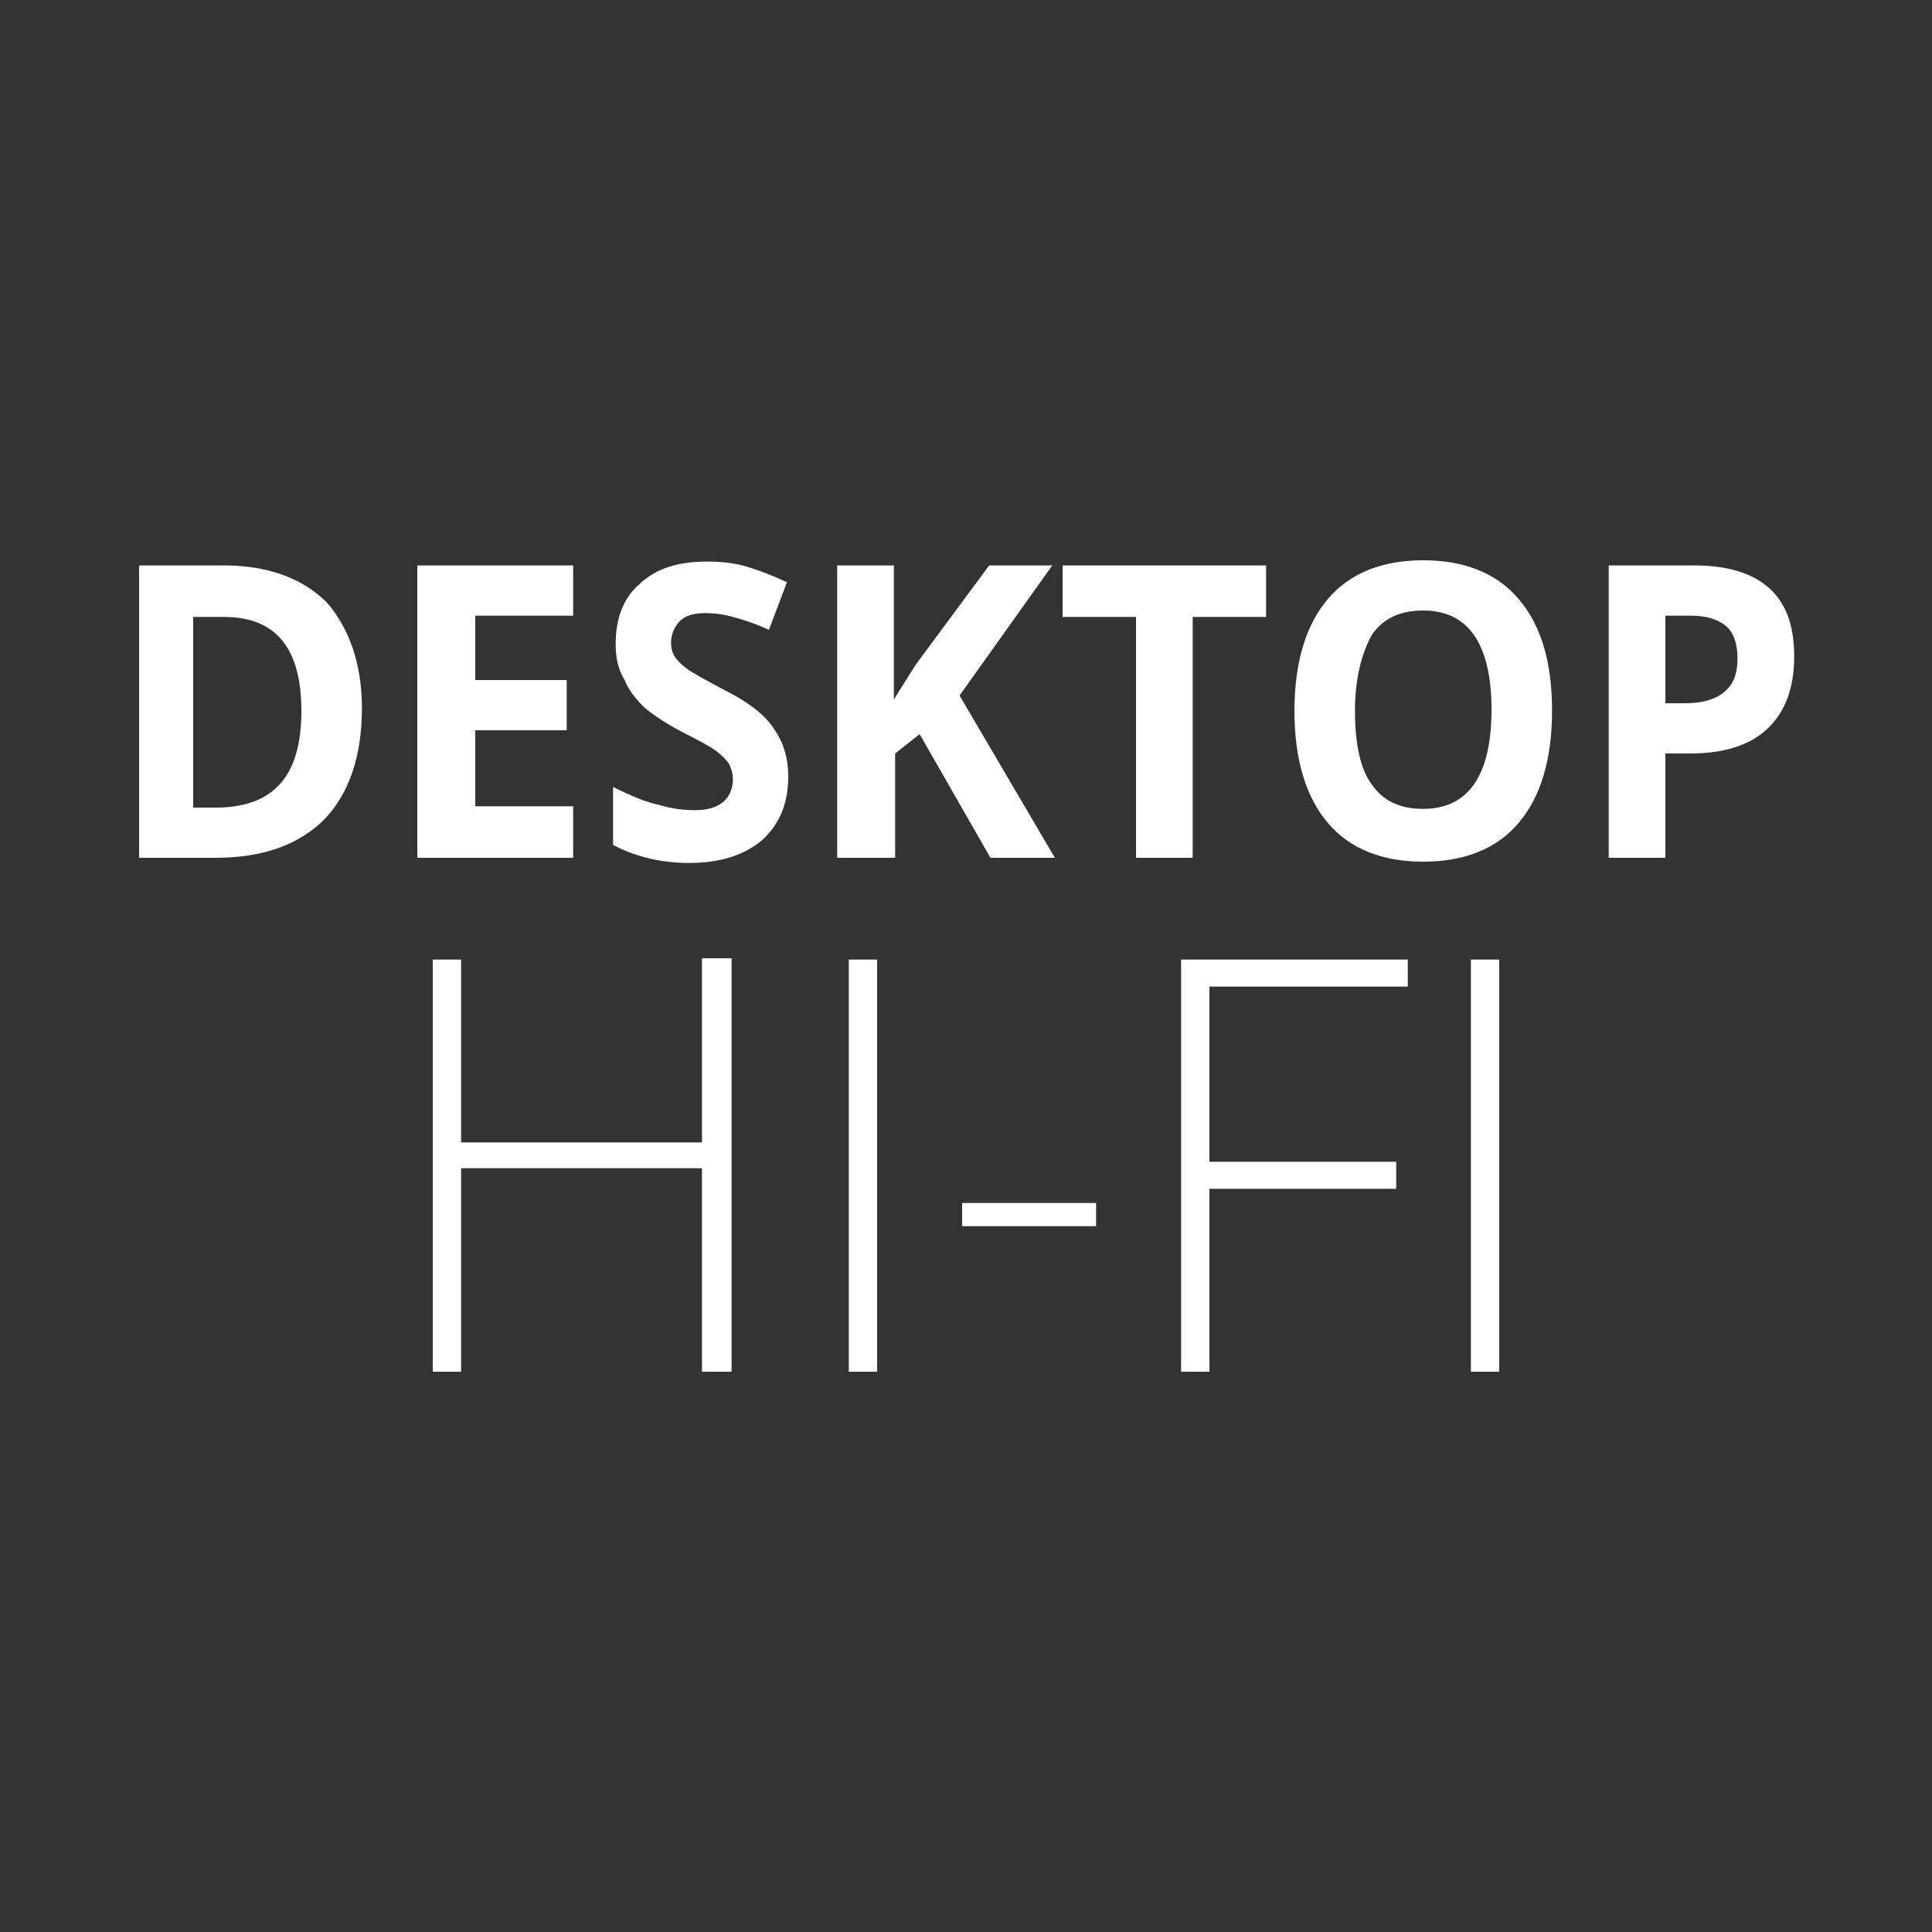 <?xml version="1.0" encoding="utf-8"?>
<!-- Generator: Adobe Illustrator 27.7.0, SVG Export Plug-In . SVG Version: 6.00 Build 0)  -->
<svg version="1.1" id="Layer_1" xmlns="http://www.w3.org/2000/svg" xmlns:xlink="http://www.w3.org/1999/xlink" x="0px" y="0px"
	 viewBox="0 0 150 150" style="enable-background:new 0 0 150 150;" xml:space="preserve">
<rect x="0" y="0" width="150" height="150" fill="#333333" stroke="none"/>
<style type="text/css">
	.st0{fill:#FFFFFF;}
</style>
<g>
	<g>
		<path class="st0" d="M28.1,55c0,3.7-1,6.6-2.9,8.6c-2,2-4.8,3-8.5,3h-5.9V43.9h6.6c3.4,0,6.1,1,8,2.9C27.1,48.8,28.1,51.5,28.1,55
			z M23.4,55.2c0-4.9-2-7.3-6-7.3h-2.4v14.8H17C21.3,62.6,23.4,60.2,23.4,55.2z"/>
		<path class="st0" d="M44.5,66.6H32.4V43.9h12.1v3.9h-7.6v5h7.1v3.9h-7.1v5.9h7.6V66.6z"/>
		<path class="st0" d="M61.2,60.3c0,2.1-0.7,3.7-2,4.9c-1.4,1.2-3.3,1.8-5.7,1.8c-2.2,0-4.2-0.5-5.9-1.4v-4.5
			c1.4,0.7,2.6,1.2,3.6,1.4c1,0.3,1.9,0.4,2.7,0.4c1,0,1.7-0.2,2.2-0.6c0.5-0.4,0.8-1,0.8-1.8c0-0.4-0.1-0.8-0.3-1.2
			c-0.2-0.3-0.6-0.7-1-1c-0.4-0.3-1.3-0.8-2.7-1.5c-1.3-0.7-2.2-1.3-2.9-1.9c-0.6-0.6-1.2-1.3-1.5-2.1C48,52,47.8,51.1,47.8,50
			c0-2,0.6-3.6,1.9-4.7c1.3-1.2,3-1.7,5.2-1.7c1.1,0,2.1,0.1,3.1,0.4c1,0.3,2,0.7,3.1,1.2l-1.4,3.7c-1.1-0.5-2-0.8-2.8-1
			c-0.7-0.2-1.4-0.3-2.2-0.3c-0.8,0-1.5,0.2-1.9,0.6c-0.4,0.4-0.7,1-0.7,1.7c0,0.4,0.1,0.8,0.3,1.1c0.2,0.3,0.5,0.6,0.9,0.9
			c0.4,0.3,1.3,0.8,2.8,1.6c2,1,3.3,2,4,3.1C60.8,57.6,61.2,58.8,61.2,60.3z"/>
		<path class="st0" d="M81.9,66.6h-5l-5.5-9.6l-1.9,1.5v8.1H65V43.9h4.4v10.4l1.7-2.7l5.7-7.7h4.9L74.5,54L81.9,66.6z"/>
		<path class="st0" d="M92.6,66.6h-4.4V47.9h-5.7v-4h15.8v4h-5.7V66.6z"/>
		<path class="st0" d="M120.5,55.2c0,3.8-0.9,6.7-2.6,8.7s-4.2,3-7.4,3c-3.2,0-5.7-1-7.4-3c-1.7-2-2.6-4.9-2.6-8.7
			c0-3.8,0.9-6.7,2.6-8.7c1.7-2,4.2-3,7.4-3c3.2,0,5.7,1,7.4,3C119.7,48.6,120.5,51.5,120.5,55.2z M105.2,55.2
			c0,2.5,0.4,4.5,1.3,5.7c0.9,1.3,2.2,1.9,4,1.9c3.5,0,5.3-2.6,5.3-7.7c0-5.1-1.8-7.7-5.3-7.7c-1.8,0-3.1,0.6-4,1.9
			C105.7,50.8,105.2,52.7,105.2,55.2z"/>
		<path class="st0" d="M139.3,51c0,2.4-0.7,4.3-2.1,5.6c-1.4,1.3-3.4,1.9-6,1.9h-1.9v8.1h-4.4V43.9h6.7c2.5,0,4.5,0.6,5.8,1.8
			C138.7,46.9,139.3,48.6,139.3,51z M129.3,54.6h1.5c1.4,0,2.4-0.3,3.1-0.9c0.7-0.6,1-1.4,1-2.6c0-1.1-0.3-2-0.9-2.5
			c-0.6-0.5-1.5-0.8-2.7-0.8h-2V54.6z"/>
	</g>
	<g>
		<path class="st0" d="M56.8,106.5h-2.3V90.7H35.8v15.8h-2.2v-32h2.2v14.2h18.7V74.4h2.3V106.5z"/>
		<path class="st0" d="M65.9,106.5v-32h2.2v32H65.9z"/>
		<path class="st0" d="M74.7,95.2v-1.8h10.4v1.8H74.7z"/>
		<path class="st0" d="M93.9,106.5h-2.2v-32h17.6v2.1H93.9v13.6h14.5v2.1H93.9V106.5z"/>
		<path class="st0" d="M114.2,106.5v-32h2.2v32H114.2z"/>
	</g>
</g>
</svg>
